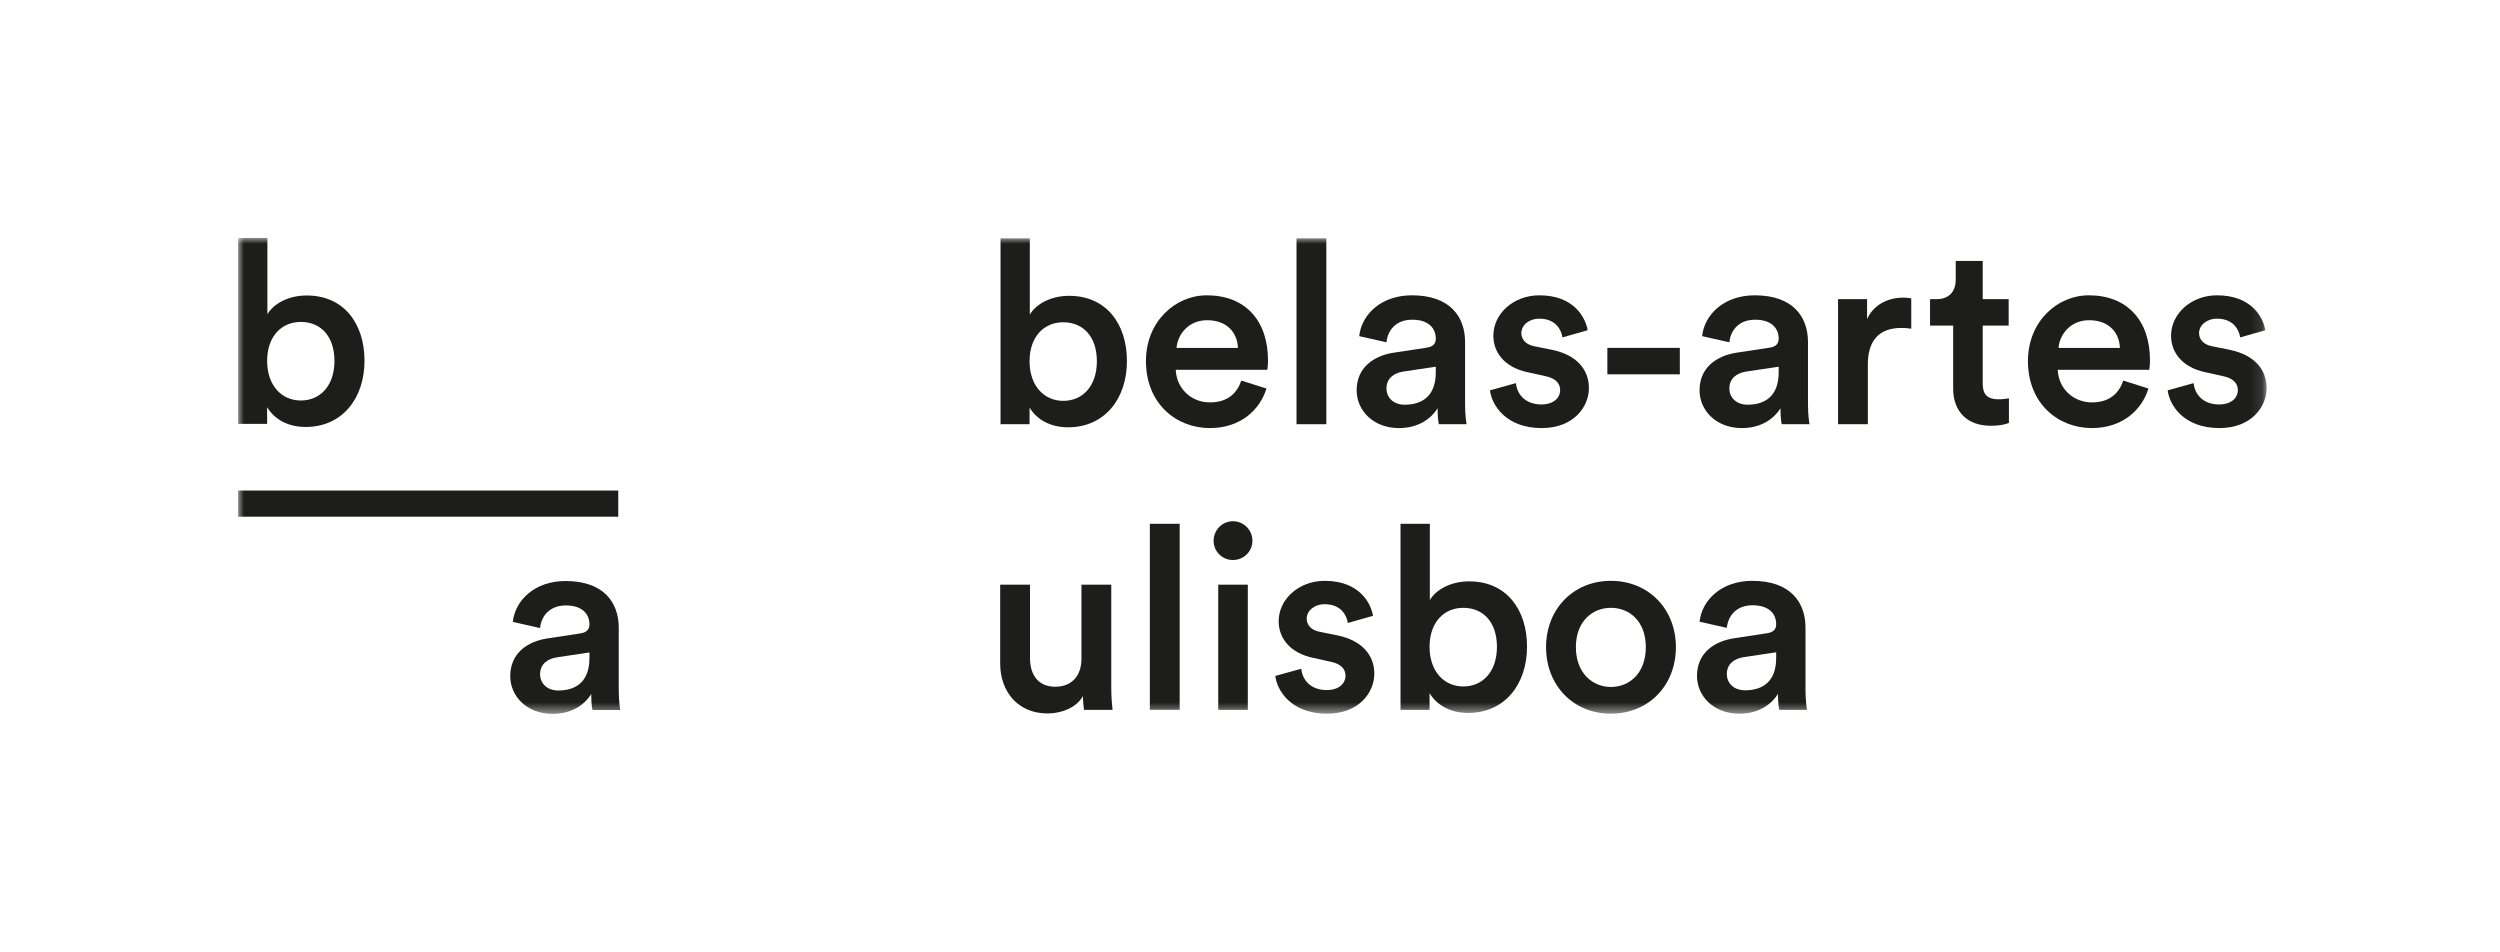 <?xml version="1.0" encoding="UTF-8"?>
<svg width="218px" height="83px" viewBox="0 0 218 83" version="1.1" xmlns="http://www.w3.org/2000/svg" xmlns:xlink="http://www.w3.org/1999/xlink">
    <title>logos/FBAUL</title>
    <defs>
        <polygon id="path-1" points="0 41.5 176.888 41.5 176.888 0 0 0"></polygon>
    </defs>
    <g id="sobre" stroke="none" stroke-width="1" fill="none" fill-rule="evenodd">
        <g id="Ciclo_bienal_fotografia_25_composições_sobre_desktop" transform="translate(-255, -4557)">
            <g id="logos/FBAUL" transform="translate(275.762, 4577.75)">
                <g id="Group-24" transform="translate(-0, 0)">
                    <path d="M70.58,41.462 C67.979,41.462 66.454,39.535 66.454,37.114 L66.454,30.235 L69.055,30.235 L69.055,36.644 C69.055,37.989 69.682,39.132 71.252,39.132 C72.755,39.132 73.54,38.123 73.54,36.689 L73.54,30.235 L76.14,30.235 L76.14,39.153 C76.14,40.05 76.207,40.745 76.252,41.148 L73.763,41.148 C73.719,40.901 73.674,40.386 73.674,39.938 C73.136,40.924 71.858,41.462 70.58,41.462" id="Fill-1" fill="#1D1D1B"></path>
                    <mask id="mask-2" fill="white">
                        <use xlink:href="#path-1"></use>
                    </mask>
                    <g id="Clip-4"></g>
                    <polygon id="Fill-3" fill="#1D1D1B" mask="url(#mask-2)" points="79.504 41.148 82.105 41.148 82.105 24.924 79.504 24.924"></polygon>
                    <path d="M85.468,41.148 L88.047,41.148 L88.047,30.235 L85.468,30.235 L85.468,41.148 Z M86.746,24.701 C87.688,24.701 88.45,25.462 88.45,26.404 C88.45,27.344 87.688,28.084 86.746,28.084 C85.827,28.084 85.064,27.344 85.064,26.404 C85.064,25.462 85.827,24.701 86.746,24.701 L86.746,24.701 Z" id="Fill-5" fill="#1D1D1B" mask="url(#mask-2)"></path>
                    <path d="M92.71,37.563 C92.8,38.549 93.539,39.423 94.93,39.423 C96.006,39.423 96.566,38.84 96.566,38.168 C96.566,37.585 96.163,37.137 95.288,36.958 L93.674,36.599 C91.746,36.173 90.737,34.918 90.737,33.417 C90.737,31.512 92.486,29.899 94.751,29.899 C97.799,29.899 98.786,31.871 98.966,32.947 L96.768,33.574 C96.679,32.947 96.208,31.938 94.751,31.938 C93.831,31.938 93.181,32.521 93.181,33.193 C93.181,33.776 93.608,34.202 94.28,34.336 L95.939,34.672 C98.002,35.121 99.078,36.375 99.078,37.989 C99.078,39.647 97.732,41.484 94.952,41.484 C91.79,41.484 90.58,39.423 90.446,38.19 L92.71,37.563 Z" id="Fill-6" fill="#1D1D1B" mask="url(#mask-2)"></path>
                    <path d="M106.834,32.252 C105.175,32.252 103.897,33.484 103.897,35.658 C103.897,37.809 105.175,39.109 106.834,39.109 C108.538,39.109 109.771,37.809 109.771,35.658 C109.771,33.484 108.561,32.252 106.834,32.252 L106.834,32.252 Z M101.363,41.148 L101.363,24.924 L103.919,24.924 L103.919,31.58 C104.413,30.728 105.668,29.944 107.35,29.944 C110.624,29.944 112.395,32.432 112.395,35.636 C112.395,38.93 110.444,41.418 107.26,41.418 C105.713,41.418 104.525,40.745 103.897,39.692 L103.897,41.148 L101.363,41.148 Z" id="Fill-7" fill="#1D1D1B" mask="url(#mask-2)"></path>
                    <path d="M122.753,35.68 C122.753,33.417 121.319,32.252 119.704,32.252 C118.112,32.252 116.655,33.417 116.655,35.68 C116.655,37.944 118.112,39.153 119.704,39.153 C121.319,39.153 122.753,37.967 122.753,35.68 M125.377,35.68 C125.377,39.042 122.978,41.484 119.704,41.484 C116.453,41.484 114.054,39.042 114.054,35.68 C114.054,32.342 116.453,29.899 119.704,29.899 C122.978,29.899 125.377,32.342 125.377,35.68" id="Fill-8" fill="#1D1D1B" mask="url(#mask-2)"></path>
                    <path d="M134.121,36.622 L134.121,36.129 L131.274,36.555 C130.467,36.689 129.817,37.137 129.817,38.033 C129.817,38.773 130.377,39.445 131.409,39.445 C132.866,39.445 134.121,38.751 134.121,36.622 M130.512,34.896 L133.314,34.47 C133.942,34.381 134.121,34.067 134.121,33.686 C134.121,32.768 133.494,32.029 132.059,32.029 C130.691,32.029 129.929,32.902 129.817,34 L127.44,33.462 C127.641,31.58 129.346,29.899 132.036,29.899 C135.399,29.899 136.678,31.804 136.678,33.977 L136.678,39.401 C136.678,40.386 136.789,41.036 136.812,41.148 L134.391,41.148 C134.368,41.081 134.278,40.633 134.278,39.759 C133.763,40.588 132.686,41.484 130.915,41.484 C128.628,41.484 127.216,39.916 127.216,38.19 C127.216,36.241 128.651,35.165 130.512,34.896" id="Fill-9" fill="#1D1D1B" mask="url(#mask-2)"></path>
                    <path d="M71.95,7.352 C70.293,7.352 69.016,8.584 69.016,10.756 C69.016,12.906 70.293,14.204 71.95,14.204 C73.653,14.204 74.886,12.906 74.886,10.756 C74.886,8.584 73.676,7.352 71.95,7.352 L71.95,7.352 Z M66.484,16.242 L66.484,0.03 L69.038,0.03 L69.038,6.68 C69.531,5.83 70.786,5.046 72.466,5.046 C75.737,5.046 77.507,7.531 77.507,10.734 C77.507,14.025 75.558,16.511 72.377,16.511 C70.831,16.511 69.643,15.839 69.016,14.787 L69.016,16.242 L66.484,16.242 Z" id="Fill-10" fill="#1D1D1B" mask="url(#mask-2)"></path>
                    <path d="M87.187,9.592 C87.142,8.315 86.29,7.173 84.498,7.173 C82.862,7.173 81.921,8.427 81.832,9.592 L87.187,9.592 Z M89.673,13.13 C89.091,15.033 87.366,16.578 84.744,16.578 C81.787,16.578 79.165,14.428 79.165,10.733 C79.165,7.285 81.72,5.001 84.475,5.001 C87.837,5.001 89.807,7.218 89.807,10.666 C89.807,11.092 89.763,11.45 89.74,11.495 L81.764,11.495 C81.832,13.152 83.132,14.339 84.744,14.339 C86.313,14.339 87.12,13.51 87.478,12.435 L89.673,13.13 Z" id="Fill-11" fill="#1D1D1B" mask="url(#mask-2)"></path>
                    <polygon id="Fill-12" fill="#1D1D1B" mask="url(#mask-2)" points="92.294 16.242 94.894 16.242 94.894 0.03 92.294 0.03"></polygon>
                    <path d="M104.438,11.719 L104.438,11.226 L101.593,11.652 C100.786,11.786 100.137,12.234 100.137,13.129 C100.137,13.869 100.697,14.54 101.727,14.54 C103.184,14.54 104.438,13.846 104.438,11.719 M100.831,9.994 L103.632,9.569 C104.259,9.48 104.438,9.166 104.438,8.786 C104.438,7.867 103.811,7.128 102.377,7.128 C101.01,7.128 100.248,8.002 100.137,9.099 L97.761,8.561 C97.963,6.68 99.666,5.001 102.355,5.001 C105.715,5.001 106.993,6.905 106.993,9.077 L106.993,14.495 C106.993,15.481 107.104,16.13 107.127,16.242 L104.707,16.242 C104.685,16.175 104.595,15.727 104.595,14.854 C104.08,15.682 103.004,16.578 101.234,16.578 C98.949,16.578 97.538,15.01 97.538,13.286 C97.538,11.338 98.972,10.263 100.831,9.994" id="Fill-13" fill="#1D1D1B" mask="url(#mask-2)"></path>
                    <path d="M111.429,12.659 C111.519,13.644 112.258,14.518 113.648,14.518 C114.723,14.518 115.283,13.935 115.283,13.264 C115.283,12.682 114.879,12.234 114.006,12.054 L112.393,11.696 C110.466,11.271 109.458,10.017 109.458,8.517 C109.458,6.614 111.205,5.001 113.468,5.001 C116.515,5.001 117.501,6.972 117.68,8.046 L115.484,8.673 C115.395,8.046 114.924,7.039 113.468,7.039 C112.549,7.039 111.899,7.621 111.899,8.293 C111.899,8.875 112.325,9.3 112.997,9.435 L114.656,9.771 C116.717,10.218 117.792,11.472 117.792,13.085 C117.792,14.742 116.448,16.578 113.669,16.578 C110.51,16.578 109.301,14.518 109.166,13.286 L111.429,12.659 Z" id="Fill-14" fill="#1D1D1B" mask="url(#mask-2)"></path>
                    <polygon id="Fill-15" fill="#1D1D1B" mask="url(#mask-2)" points="119.4 11.891 125.718 11.891 125.718 9.584 119.4 9.584"></polygon>
                    <path d="M134.339,11.719 L134.339,11.226 L131.494,11.652 C130.687,11.786 130.038,12.234 130.038,13.129 C130.038,13.869 130.598,14.54 131.628,14.54 C133.085,14.54 134.339,13.846 134.339,11.719 M130.732,9.994 L133.533,9.569 C134.16,9.48 134.339,9.166 134.339,8.786 C134.339,7.867 133.712,7.128 132.278,7.128 C130.911,7.128 130.15,8.002 130.038,9.099 L127.663,8.561 C127.865,6.68 129.568,5.001 132.256,5.001 C135.617,5.001 136.894,6.905 136.894,9.077 L136.894,14.495 C136.894,15.481 137.006,16.13 137.028,16.242 L134.609,16.242 C134.586,16.175 134.496,15.727 134.496,14.854 C133.981,15.682 132.905,16.578 131.135,16.578 C128.85,16.578 127.439,15.01 127.439,13.286 C127.439,11.338 128.873,10.263 130.732,9.994" id="Fill-16" fill="#1D1D1B" mask="url(#mask-2)"></path>
                    <path d="M145.9,7.912 C145.61,7.868 145.317,7.845 145.05,7.845 C143.033,7.845 142.113,9.009 142.113,11.047 L142.113,16.242 L139.515,16.242 L139.515,5.337 L142.047,5.337 L142.047,7.084 C142.562,5.897 143.772,5.203 145.206,5.203 C145.519,5.203 145.789,5.247 145.9,5.27 L145.9,7.912 Z" id="Fill-17" fill="#1D1D1B" mask="url(#mask-2)"></path>
                    <path d="M152.13,5.337 L154.393,5.337 L154.393,7.643 L152.13,7.643 L152.13,12.704 C152.13,13.667 152.556,14.07 153.519,14.07 C153.878,14.07 154.304,14.003 154.416,13.98 L154.416,16.13 C154.259,16.197 153.766,16.376 152.825,16.376 C150.809,16.376 149.554,15.167 149.554,13.129 L149.554,7.643 L147.538,7.643 L147.538,5.337 L148.097,5.337 C149.263,5.337 149.777,4.598 149.777,3.636 L149.777,2.001 L152.13,2.001 L152.13,5.337 Z" id="Fill-18" fill="#1D1D1B" mask="url(#mask-2)"></path>
                    <path d="M164.095,9.592 C164.05,8.315 163.199,7.173 161.407,7.173 C159.771,7.173 158.83,8.427 158.74,9.592 L164.095,9.592 Z M166.582,13.13 C165.999,15.033 164.274,16.578 161.653,16.578 C158.695,16.578 156.074,14.428 156.074,10.733 C156.074,7.285 158.628,5.001 161.384,5.001 C164.745,5.001 166.716,7.218 166.716,10.666 C166.716,11.092 166.671,11.45 166.649,11.495 L158.672,11.495 C158.74,13.152 160.04,14.339 161.653,14.339 C163.221,14.339 164.027,13.51 164.386,12.435 L166.582,13.13 Z" id="Fill-19" fill="#1D1D1B" mask="url(#mask-2)"></path>
                    <path d="M170.525,12.659 C170.615,13.644 171.354,14.518 172.744,14.518 C173.819,14.518 174.379,13.935 174.379,13.264 C174.379,12.682 173.976,12.234 173.102,12.054 L171.489,11.696 C169.562,11.271 168.554,10.017 168.554,8.517 C168.554,6.614 170.301,5.001 172.564,5.001 C175.611,5.001 176.597,6.972 176.776,8.046 L174.581,8.673 C174.491,8.046 174.02,7.039 172.564,7.039 C171.646,7.039 170.996,7.621 170.996,8.293 C170.996,8.875 171.421,9.3 172.094,9.435 L173.752,9.771 C175.813,10.218 176.888,11.472 176.888,13.085 C176.888,14.742 175.544,16.578 172.766,16.578 C169.607,16.578 168.396,14.518 168.262,13.286 L170.525,12.659 Z" id="Fill-20" fill="#1D1D1B" mask="url(#mask-2)"></path>
                    <polygon id="Fill-21" fill="#1D1D1B" mask="url(#mask-2)" points="0 24.306 33.15 24.306 33.15 22.025 0 22.025"></polygon>
                    <path d="M5.467,7.322 C3.809,7.322 2.532,8.554 2.532,10.726 C2.532,12.876 3.809,14.174 5.467,14.174 C7.169,14.174 8.402,12.876 8.402,10.726 C8.402,8.554 7.192,7.322 5.467,7.322 L5.467,7.322 Z M2.9291833e-05,16.212 L2.9291833e-05,-2.92750372e-05 L2.555,-2.92750372e-05 L2.555,6.65 C3.047,5.8 4.302,5.016 5.983,5.016 C9.253,5.016 11.023,7.501 11.023,10.704 C11.023,13.995 9.074,16.481 5.893,16.481 C4.347,16.481 3.159,15.809 2.532,14.757 L2.532,16.212 L2.9291833e-05,16.212 Z" id="Fill-22" fill="#1D1D1B" mask="url(#mask-2)"></path>
                    <path d="M30.637,36.637 L30.637,36.145 L27.789,36.57 C26.982,36.705 26.332,37.153 26.332,38.049 C26.332,38.789 26.892,39.461 27.924,39.461 C29.381,39.461 30.637,38.766 30.637,36.637 M27.027,34.912 L29.83,34.486 C30.457,34.397 30.637,34.083 30.637,33.702 C30.637,32.783 30.009,32.044 28.574,32.044 C27.206,32.044 26.444,32.918 26.332,34.016 L23.955,33.478 C24.157,31.595 25.861,29.915 28.552,29.915 C31.915,29.915 33.193,31.82 33.193,33.993 L33.193,39.416 C33.193,40.401 33.304,41.052 33.328,41.164 L30.906,41.164 C30.883,41.097 30.794,40.648 30.794,39.774 C30.278,40.604 29.202,41.5 27.43,41.5 C25.143,41.5 23.731,39.932 23.731,38.206 C23.731,36.256 25.166,35.181 27.027,34.912" id="Fill-23" fill="#1D1D1B" mask="url(#mask-2)"></path>
                </g>
            </g>
        </g>
    </g>
</svg>